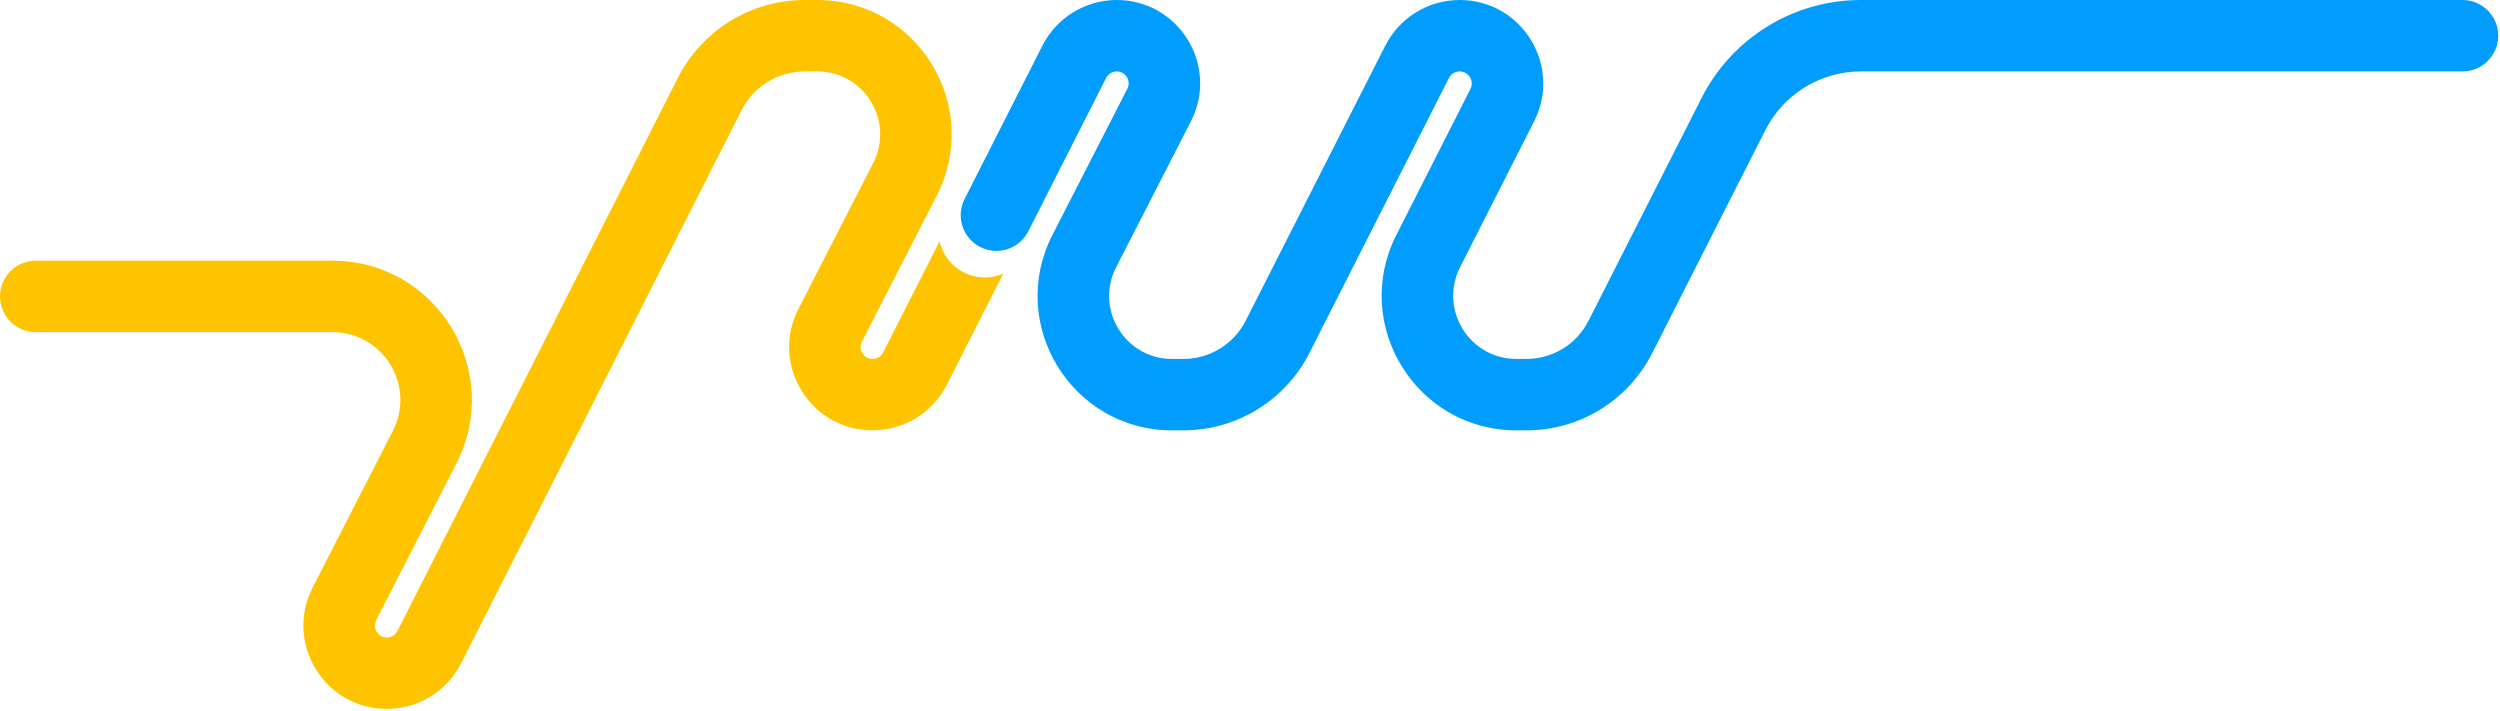 <svg width="700" height="199" viewBox="0 0 700 199" fill="none" xmlns="http://www.w3.org/2000/svg">
<path d="M263.073 67.568L247.287 98.675C246.719 99.795 245.57 100.5 244.314 100.5C241.822 100.5 240.211 97.865 241.348 95.647L262.3 54.761C275.124 29.734 256.95 0 228.829 0H225.287C210.301 0 196.588 8.423 189.812 21.788L111.285 176.672C110.716 177.793 109.566 178.5 108.309 178.5C105.814 178.5 104.202 175.863 105.338 173.643L127.802 129.756C141.082 103.811 122.239 73 93.093 73H10C4.477 73 0 77.477 0 83C0 88.523 4.477 93 10 93H93.093C107.289 93 116.466 108.007 109.998 120.644L87.535 164.53C79.587 180.059 90.864 198.5 108.309 198.5C117.101 198.5 125.147 193.558 129.123 185.716L207.65 30.832C211.019 24.187 217.837 20 225.287 20H228.829C241.996 20 250.505 33.922 244.5 45.639L223.549 86.526C215.592 102.052 226.868 120.5 244.314 120.5C253.102 120.5 261.145 115.562 265.122 107.726L280.906 76.622C277.484 78.098 273.455 78.1 269.871 76.282C266.283 74.463 263.901 71.206 263.073 67.568Z" fill="#FFC400"/>
<path d="M312.688 0C303.9 0 295.857 4.938 291.88 12.774L270.085 55.725C267.585 60.65 269.552 66.668 274.477 69.168C279.402 71.667 285.42 69.7 287.92 64.775L309.715 21.825C310.283 20.705 311.432 20 312.688 20C315.18 20 316.791 22.635 315.654 24.853L294.703 65.74C281.878 90.766 300.052 120.5 328.173 120.5H331.357C346.255 120.5 359.889 112.13 366.631 98.845L405.703 21.848C406.279 20.715 407.443 20 408.714 20C411.233 20 412.865 22.658 411.725 24.904L390.985 65.775C378.266 90.838 396.476 120.5 424.582 120.5H427.436C442.285 120.5 455.875 112.157 462.595 98.915L494.307 36.424C499.42 26.348 509.76 20 521.059 20H689.502C695.025 20 699.502 15.523 699.502 10C699.502 4.477 695.025 0 689.502 0H521.059C502.228 0 484.994 10.581 476.472 27.373L444.76 89.864C441.449 96.389 434.753 100.5 427.436 100.5H424.582C411.396 100.5 402.853 86.584 408.82 74.825L429.56 33.955C437.451 18.404 426.153 0 408.714 0C399.91 0 391.853 4.947 387.868 12.798L348.796 89.794C345.463 96.362 338.722 100.5 331.357 100.5H328.173C315.006 100.5 306.497 86.578 312.502 74.861L333.453 33.974C341.41 18.448 330.134 0 312.688 0Z" fill="#009DFF"/>
</svg>
